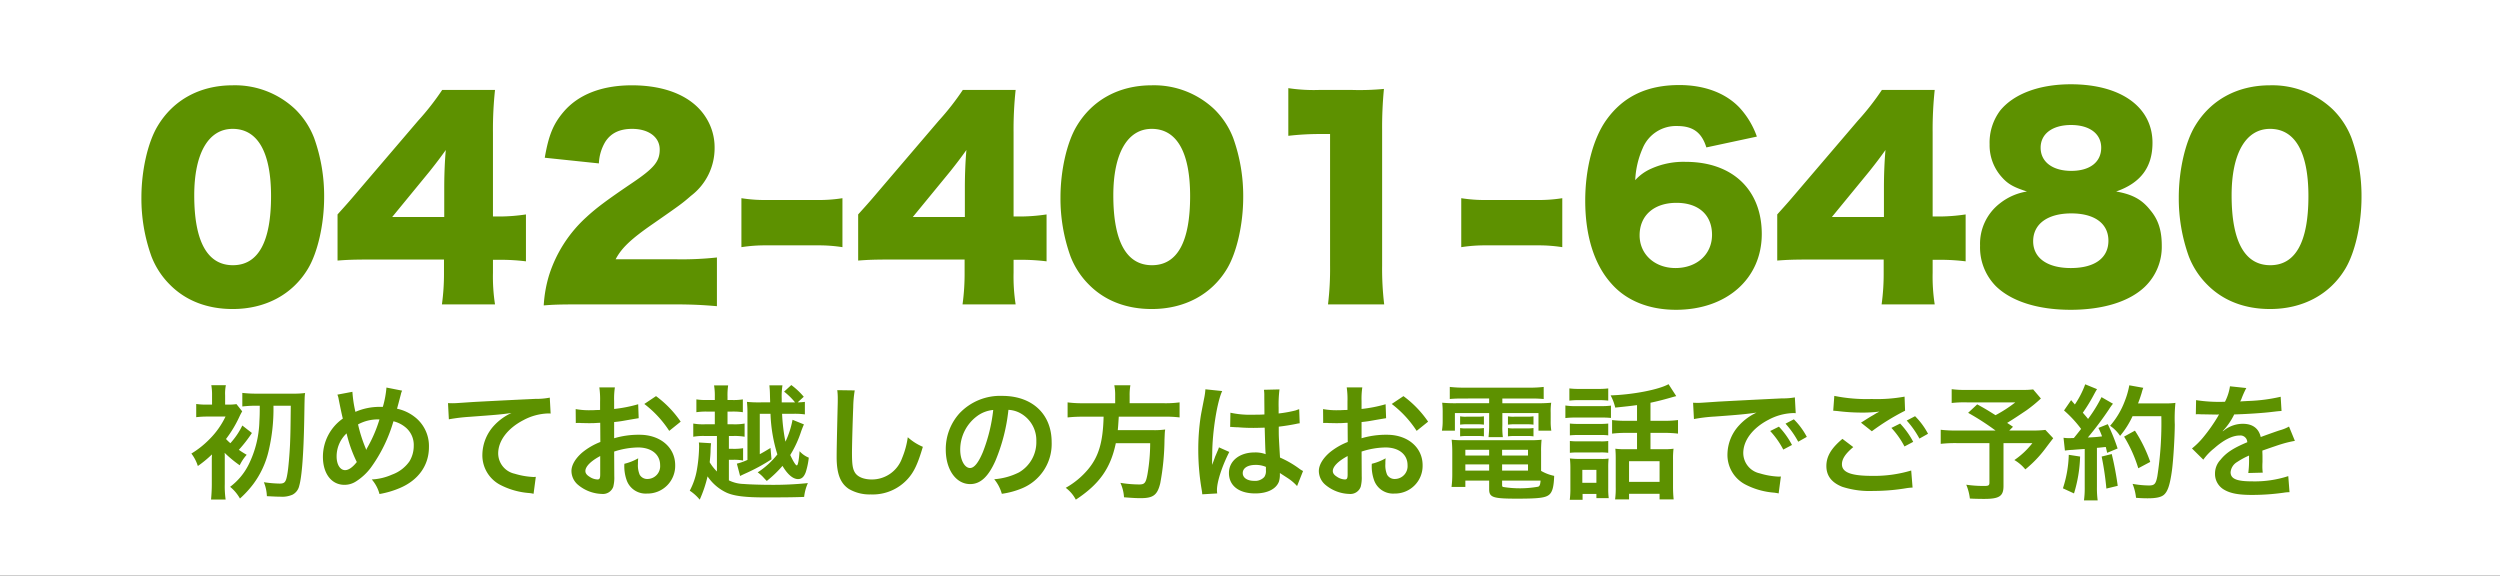 <svg xmlns="http://www.w3.org/2000/svg" xmlns:xlink="http://www.w3.org/1999/xlink" width="582" height="134" viewBox="0 0 582 134"><rect x="0" y="0" width="582" height="134" fill="#333333" stroke="none"/><defs><clipPath id="b"><rect width="582" height="134"/></clipPath></defs><g id="a" clip-path="url(#b)"><rect width="582" height="134" fill="#fff"/><path d="M23.16,2.94c7.62,0,13.92-3.36,17.52-9.36,2.28-3.78,3.78-10.38,3.78-16.68a39.91,39.91,0,0,0-2.34-13.8,18.9,18.9,0,0,0-4.38-6.66,20.4,20.4,0,0,0-14.58-5.58c-7.56,0-13.8,3.36-17.46,9.48C3.42-35.88,1.92-29.34,1.92-23.04A39.813,39.813,0,0,0,4.26-9.3,18.9,18.9,0,0,0,8.64-2.64C12.3,1.02,17.28,2.94,23.16,2.94Zm0-41.94c5.82,0,8.94,5.4,8.94,15.66,0,10.68-3,16.08-8.88,16.08-5.94,0-9-5.52-9-16.26C14.22-33.3,17.52-39,23.16-39ZM47.58-8.34c2.22-.18,3.9-.24,7.8-.24H72.36v2.94a52.418,52.418,0,0,1-.48,7.5H84.24a42.061,42.061,0,0,1-.48-7.38v-3h1.8a47.607,47.607,0,0,1,5.88.36V-19.08a42.331,42.331,0,0,1-5.94.48H83.76V-38.1a86.575,86.575,0,0,1,.48-9.96H71.94a60.031,60.031,0,0,1-5.58,7.14L53.34-25.68c-3.06,3.6-3.06,3.6-5.76,6.6ZM72.42-18.48H60.3l8.76-10.68c1.62-2.04,2.52-3.24,3.72-4.92-.24,2.64-.36,5.94-.36,8.64ZM125.64,1.86c4.26,0,6.78.12,10.26.42V-9.06a75.984,75.984,0,0,1-9.6.42H112.32c1.38-2.64,3.6-4.74,8.82-8.34,6.12-4.26,6.72-4.68,8.7-6.42a13.908,13.908,0,0,0,5.52-11.16,12.922,12.922,0,0,0-1.98-7.02c-3-4.86-9.18-7.56-17.28-7.56-7.02,0-12.48,2.16-15.9,6.18-2.4,2.82-3.48,5.46-4.38,10.68l12.6,1.32a10.671,10.671,0,0,1,1.5-5.04c1.32-2.04,3.36-3,6.24-3,3.84,0,6.42,1.92,6.42,4.8,0,2.76-1.26,4.32-6.42,7.8-6.12,4.14-8.4,5.88-10.68,7.98A30.848,30.848,0,0,0,96.84-4.98,29.864,29.864,0,0,0,95.58,2.1c2.22-.18,3.6-.24,9-.24ZM141.6-11.46a35.891,35.891,0,0,1,5.82-.42H159.3a35.891,35.891,0,0,1,5.82.42v-11.4a34.422,34.422,0,0,1-5.82.42H147.42a34.422,34.422,0,0,1-5.82-.42Zm27.18,3.12c2.22-.18,3.9-.24,7.8-.24h16.98v2.94a52.417,52.417,0,0,1-.48,7.5h12.36a42.061,42.061,0,0,1-.48-7.38v-3h1.8a47.607,47.607,0,0,1,5.88.36V-19.08a42.331,42.331,0,0,1-5.94.48h-1.74V-38.1a86.576,86.576,0,0,1,.48-9.96h-12.3a60.031,60.031,0,0,1-5.58,7.14L174.54-25.68c-3.06,3.6-3.06,3.6-5.76,6.6Zm24.84-10.14H181.5l8.76-10.68c1.62-2.04,2.52-3.24,3.72-4.92-.24,2.64-.36,5.94-.36,8.64Zm43.5,21.42c7.62,0,13.92-3.36,17.52-9.36,2.28-3.78,3.78-10.38,3.78-16.68a39.91,39.91,0,0,0-2.34-13.8,18.9,18.9,0,0,0-4.38-6.66,20.4,20.4,0,0,0-14.58-5.58c-7.56,0-13.8,3.36-17.46,9.48-2.28,3.78-3.78,10.32-3.78,16.62A39.813,39.813,0,0,0,218.22-9.3a18.9,18.9,0,0,0,4.38,6.66C226.26,1.02,231.24,2.94,237.12,2.94Zm0-41.94c5.82,0,8.94,5.4,8.94,15.66,0,10.68-3,16.08-8.88,16.08-5.94,0-9-5.52-9-16.26C228.18-33.3,231.48-39,237.12-39Zm31.8,1.62a63.459,63.459,0,0,1,7.32-.42h2.4V-7.2a68.858,68.858,0,0,1-.48,9.06h13.08a69.449,69.449,0,0,1-.48-9.06V-38.64a93.155,93.155,0,0,1,.42-9.66,59.518,59.518,0,0,1-7.44.24h-7.62a39.106,39.106,0,0,1-7.2-.42Zm40.26,25.92a35.892,35.892,0,0,1,5.82-.42h11.88a35.892,35.892,0,0,1,5.82.42v-11.4a34.422,34.422,0,0,1-5.82.42H315a34.422,34.422,0,0,1-5.82-.42ZM378-37.2a19.383,19.383,0,0,0-4.02-6.72c-3.24-3.42-8.16-5.28-14.04-5.28-7.5,0-13.02,2.64-16.92,8.04-3.12,4.32-4.98,11.34-4.98,18.9,0,8.16,2.1,14.88,6.12,19.32,3.48,3.96,8.76,6.06,15,6.06,11.82,0,19.98-7.26,19.98-17.64,0-10.32-6.84-16.8-17.7-16.8a18.22,18.22,0,0,0-7.98,1.56,10.823,10.823,0,0,0-3.78,2.7,20.515,20.515,0,0,1,1.74-7.44,8.389,8.389,0,0,1,8.04-5.16c3.66,0,5.7,1.5,6.78,4.98ZM359.28-21.78c5.16,0,8.28,2.82,8.28,7.44,0,4.56-3.54,7.74-8.52,7.74-4.8,0-8.34-3.18-8.34-7.62C350.7-18.84,354.06-21.78,359.28-21.78ZM382.74-8.34c2.22-.18,3.9-.24,7.8-.24h16.98v2.94a52.419,52.419,0,0,1-.48,7.5H419.4a42.06,42.06,0,0,1-.48-7.38v-3h1.8a47.606,47.606,0,0,1,5.88.36V-19.08a42.331,42.331,0,0,1-5.94.48h-1.74V-38.1a86.572,86.572,0,0,1,.48-9.96H407.1a60.031,60.031,0,0,1-5.58,7.14L388.5-25.68c-3.06,3.6-3.06,3.6-5.76,6.6Zm24.84-10.14H395.46l8.76-10.68c1.62-2.04,2.52-3.24,3.72-4.92-.24,2.64-.36,5.94-.36,8.64Zm54.06-5.94c5.7-1.98,8.46-5.64,8.46-11.34,0-8.34-7.38-13.62-19.02-13.62-7.32,0-13.26,2.22-16.44,6.12a12.422,12.422,0,0,0-2.46,7.86,11.066,11.066,0,0,0,2.88,7.68c1.44,1.62,2.82,2.34,5.82,3.3a13.544,13.544,0,0,0-6.3,2.76,11.879,11.879,0,0,0-4.62,9.84,12.844,12.844,0,0,0,3.66,9.42c3.6,3.54,9.78,5.52,17.4,5.52,7.5,0,13.62-1.86,17.28-5.34a12.888,12.888,0,0,0,3.96-9.6c0-3.48-.78-6-2.64-8.22C467.64-22.56,465.42-23.76,461.64-24.42ZM451.14-39.9c4.32,0,7.02,2.04,7.02,5.28,0,3.36-2.64,5.4-6.96,5.4-4.38,0-7.14-2.1-7.14-5.4C444.06-37.86,446.82-39.9,451.14-39.9Zm.06,20.58c5.4,0,8.64,2.34,8.64,6.36s-3.18,6.36-8.76,6.36c-5.46,0-8.76-2.34-8.76-6.24C442.32-16.86,445.68-19.32,451.2-19.32ZM497.46,2.94c7.62,0,13.92-3.36,17.52-9.36,2.28-3.78,3.78-10.38,3.78-16.68a39.91,39.91,0,0,0-2.34-13.8,18.894,18.894,0,0,0-4.38-6.66,20.4,20.4,0,0,0-14.58-5.58c-7.56,0-13.8,3.36-17.46,9.48-2.28,3.78-3.78,10.32-3.78,16.62A39.813,39.813,0,0,0,478.56-9.3a18.894,18.894,0,0,0,4.38,6.66C486.6,1.02,491.58,2.94,497.46,2.94Zm0-41.94c5.82,0,8.94,5.4,8.94,15.66,0,10.68-3,16.08-8.88,16.08-5.94,0-9-5.52-9-16.26C488.52-33.3,491.82-39,497.46-39Z" transform="translate(31 69)" fill="#5d9100"/><path d="M16.472,6.454c0,2.2-.029,2.494-.087,3.683a24.156,24.156,0,0,1-2.494,10.005A14.6,14.6,0,0,1,9.57,25.333a9.56,9.56,0,0,1,2.291,2.726,23.716,23.716,0,0,0,3.1-3.364,20.759,20.759,0,0,0,3.509-7.453A42.371,42.371,0,0,0,19.662,6.454h4.031c-.058,5.162-.058,6.09-.174,9.019-.116,2.349-.377,5.539-.609,6.786-.319,1.972-.609,2.32-1.827,2.32a27.868,27.868,0,0,1-3.654-.319,9.5,9.5,0,0,1,.7,3.248c1.827.087,2.2.116,3.045.116A6.026,6.026,0,0,0,24.1,27.16a3.074,3.074,0,0,0,1.566-2.088c.609-2.059,1.015-7.482,1.16-15.37.087-5.394.087-5.394.2-6.206a20.345,20.345,0,0,1-2.784.145H15.863a28.332,28.332,0,0,1-3.451-.174V6.628a27.356,27.356,0,0,1,3.451-.174ZM8.294,17.416a27.07,27.07,0,0,0,3.509,2.9,10.472,10.472,0,0,1,1.624-2.436c-.928-.551-1.247-.754-1.827-1.16A31.457,31.457,0,0,0,14.645,12.8l-2.233-1.74a17.169,17.169,0,0,1-2.784,4.118A11.357,11.357,0,0,1,8.613,14.2a27.321,27.321,0,0,0,3.132-5.22,12.917,12.917,0,0,1,.638-1.218L11.049,6.077a12.224,12.224,0,0,1-2.059.116H8.41V4.076a10.125,10.125,0,0,1,.174-2.407H5.191a13,13,0,0,1,.174,2.407V6.193H4.379a16.369,16.369,0,0,1-2.7-.145V9.122a20.736,20.736,0,0,1,2.639-.145H8.5a18.9,18.9,0,0,1-3.712,5.249A21.2,21.2,0,0,1,.551,17.59a9.249,9.249,0,0,1,1.508,2.9,26.273,26.273,0,0,0,3.277-2.7,5.171,5.171,0,0,1-.029.754v6.177c0,1.334-.087,2.61-.174,3.567H8.526a22.163,22.163,0,0,1-.2-3.567V17.851ZM34.539,3.873a3.712,3.712,0,0,1,.29.986c.319,1.624.841,4.147.986,4.582a10.862,10.862,0,0,0-4.64,8.9c0,3.915,2,6.525,4.988,6.525a4.853,4.853,0,0,0,2.7-.783,13.012,13.012,0,0,0,3.451-3.19,34.836,34.836,0,0,0,5.278-10.817,6.842,6.842,0,0,1,2.61,1.247,5.309,5.309,0,0,1,2.117,4.495,6.949,6.949,0,0,1-.986,3.567,8.445,8.445,0,0,1-4.06,3.1,13.168,13.168,0,0,1-4.727,1.131,8.42,8.42,0,0,1,1.8,3.393,21.269,21.269,0,0,0,4.727-1.392c4.321-1.827,6.786-5.278,6.786-9.541A8.554,8.554,0,0,0,52.316,8.89,10.02,10.02,0,0,0,48.43,7.15c.116-.406.493-1.827.9-3.393a3.079,3.079,0,0,1,.29-.812L45.965,2.22a22.255,22.255,0,0,1-.841,4.5h-.783a14.038,14.038,0,0,0-5.6,1.16,28.5,28.5,0,0,1-.7-4.669Zm2.146,9.019a31.154,31.154,0,0,0,2.378,6.67c-.986,1.247-1.914,1.885-2.726,1.885-1.16,0-1.972-1.305-1.972-3.19A7.332,7.332,0,0,1,36.685,12.892Zm4.553,3.828a2.483,2.483,0,0,0-.145-.435,33.69,33.69,0,0,1-1.74-5.481,9.618,9.618,0,0,1,4.988-1.16,31.911,31.911,0,0,1-2.9,6.7,2.348,2.348,0,0,0-.174.377ZM60.494,9.615a42.1,42.1,0,0,1,4.814-.58c6.293-.464,7.424-.551,9.773-.9a12.782,12.782,0,0,0-4.031,2.9,10.224,10.224,0,0,0-2.755,6.844,7.759,7.759,0,0,0,4.147,6.989,17.447,17.447,0,0,0,6.786,1.914,6.16,6.16,0,0,1,.986.174l.522-3.944c-.29.029-.551.029-.58.029a17.6,17.6,0,0,1-4.321-.754,4.869,4.869,0,0,1-3.857-4.727c0-2.929,2.175-5.829,5.858-7.743a12.969,12.969,0,0,1,5.742-1.566,4.49,4.49,0,0,1,.609.029l-.2-3.712a16.374,16.374,0,0,1-3.335.29c-8.033.377-12.847.638-14.471.725-4.263.29-4.263.29-4.785.29-.145,0-.464,0-1.1-.029Zm38.483,7.511a18.562,18.562,0,0,1,5.568-.957c3.1,0,5.133,1.624,5.133,4.118a2.98,2.98,0,0,1-2.929,3.219,2.006,2.006,0,0,1-1.827-.986,5.588,5.588,0,0,1-.406-2.552,10.056,10.056,0,0,1,.058-1.276,12.234,12.234,0,0,1-3.219,1.276,9.688,9.688,0,0,0,.493,3.712A4.682,4.682,0,0,0,106.6,26.9a6.442,6.442,0,0,0,6.583-6.612c0-4.118-3.451-7.076-8.294-7.076a20.109,20.109,0,0,0-5.916.812v-3.77c1.1-.116,1.682-.2,2.639-.377,2-.348,2.552-.435,3.074-.522l-.116-3.248a32.342,32.342,0,0,1-5.6,1.1V5.352a17.8,17.8,0,0,1,.174-3.161H95.526A19.871,19.871,0,0,1,95.7,5.526V7.44c-.319,0-.464,0-1.16.029-.406.029-.725.029-1.015.029a17.786,17.786,0,0,1-3.509-.261l.029,3.248a5.437,5.437,0,0,1,.609-.029c.087,0,.348,0,.725.029.348,0,1.16.029,1.6.029.725,0,1.131,0,1.566-.029.957-.058.957-.058,1.189-.058l.029,4.466a15.514,15.514,0,0,0-4.234,2.465c-1.6,1.392-2.494,2.929-2.494,4.292a4.26,4.26,0,0,0,1.6,3.277,9.033,9.033,0,0,0,5.481,2.059A2.548,2.548,0,0,0,98.774,25.3a8.635,8.635,0,0,0,.232-2.465ZM95.729,22.4c0,.957-.145,1.218-.638,1.218a3.486,3.486,0,0,1-1.856-.638c-.667-.406-.957-.841-.957-1.334,0-1.044,1.276-2.32,3.451-3.48Zm18.734-12.238a24.6,24.6,0,0,0-5.742-5.945l-2.726,1.827a24.764,24.764,0,0,1,5.8,6.264Zm26.042-.435a20.973,20.973,0,0,1-1.653,5.1,42.809,42.809,0,0,1-.783-6.5h2.784a16.67,16.67,0,0,1,2.523.145V5.555a13.1,13.1,0,0,1-1.682.116l1.421-1.305a16.558,16.558,0,0,0-2.9-2.726l-1.682,1.537a14.918,14.918,0,0,1,2.552,2.494h-3.1V4.83a16.68,16.68,0,0,1,.174-3.132h-3.045c.087.957.116,1.276.145,2.784,0,.261.029.667.029,1.189H132.82a25.2,25.2,0,0,1-2.929-.116,26.472,26.472,0,0,1,.116,2.842V19.069a14.029,14.029,0,0,1-2.465.87l.754,2.871c.348-.174.58-.29,1.218-.58a43.853,43.853,0,0,0,6.09-3.306l-.232-2.639c-1.247.754-1.682,1.015-2.494,1.45v-9.4h2.494a35.731,35.731,0,0,0,1.6,9.454,18.853,18.853,0,0,1-4.582,4.176,8.284,8.284,0,0,1,1.16.986c.667.725.667.725.957,1.015a26.666,26.666,0,0,0,3.654-3.509c1.189,2,2.436,3.074,3.625,3.074.841,0,1.392-.522,1.8-1.624a17.512,17.512,0,0,0,.7-3.364,5.711,5.711,0,0,1-2.146-1.508c-.145,2.059-.377,3.306-.638,3.306s-.725-.725-1.537-2.407a25.557,25.557,0,0,0,2.581-5.626c.29-.754.406-1.044.609-1.508ZM122.9,21.766a10.988,10.988,0,0,1-1.682-2.146c.116-1.16.174-1.711.2-2.523a18.23,18.23,0,0,1,.116-1.914l-2.842-.174a6.308,6.308,0,0,1,.058,1.015,34.778,34.778,0,0,1-.551,5.568,16,16,0,0,1-1.624,4.64,10.314,10.314,0,0,1,2.32,2.088,29.116,29.116,0,0,0,1.827-5.423,10.86,10.86,0,0,0,4.5,3.828c1.74.754,4.263,1.073,8.932,1.073,4.234,0,6.9-.029,9.048-.116a10.947,10.947,0,0,1,.87-3.219,78.054,78.054,0,0,1-8.584.406c-2.059,0-5.046-.087-6.351-.2a8.244,8.244,0,0,1-3.451-.841V19.04h.957a10.612,10.612,0,0,1,2.349.174V16.343a13.524,13.524,0,0,1-2.349.145h-.957V13.5h.957a13.244,13.244,0,0,1,2.7.174V10.6a12.91,12.91,0,0,1-2.7.174h-1.276V7.817h.986a15.456,15.456,0,0,1,2.581.145V4.975a13.46,13.46,0,0,1-2.581.145h-.986V4.337a15.209,15.209,0,0,1,.145-2.61h-3.277a14.635,14.635,0,0,1,.174,2.61V5.12h-1.74a13.868,13.868,0,0,1-2.552-.145V7.962a15.714,15.714,0,0,1,2.552-.145h1.74v2.958h-2.291a13.224,13.224,0,0,1-2.726-.174v3.074a13.563,13.563,0,0,1,2.726-.174H122.9ZM150.916,2.829a14.422,14.422,0,0,1,.116,1.972c0,.406,0,1.015-.029,1.885-.174,7.279-.232,10.179-.232,11.687,0,3.886.841,6.119,2.842,7.453a9.455,9.455,0,0,0,5.075,1.276,10.976,10.976,0,0,0,8.7-3.683c1.421-1.595,2.291-3.48,3.451-7.4a12.524,12.524,0,0,1-3.509-2.233A19.441,19.441,0,0,1,166,18.663a7.461,7.461,0,0,1-7.018,4.959c-1.827,0-3.219-.551-3.886-1.508-.58-.87-.754-1.914-.754-4.669,0-2.059.174-7.946.29-10.643a26.51,26.51,0,0,1,.348-3.915Zm39.846,4.582a6.338,6.338,0,0,1,2.929.87,7.184,7.184,0,0,1,3.567,6.438,8.119,8.119,0,0,1-4.031,7.25,15.412,15.412,0,0,1-5.771,1.595,9.251,9.251,0,0,1,1.769,3.393,18.96,18.96,0,0,0,4.553-1.218,11.172,11.172,0,0,0,7.047-10.817c0-6.525-4.524-10.759-11.484-10.759a13.018,13.018,0,0,0-9.976,4.06,12.457,12.457,0,0,0-3.19,8.439c0,4.669,2.378,8.033,5.684,8.033,2.378,0,4.234-1.711,5.887-5.452A41.954,41.954,0,0,0,190.762,7.411Zm-3.538.029a38.219,38.219,0,0,1-2.407,9.8c-1.044,2.494-2.03,3.712-2.987,3.712-1.276,0-2.291-1.885-2.291-4.263a9.709,9.709,0,0,1,3.944-7.83A7.382,7.382,0,0,1,187.224,7.44Zm28.391-1.566h-7.453a25.816,25.816,0,0,1-3.625-.2V9.18a31.53,31.53,0,0,1,3.625-.174h4.756c-.145,5.916-1.131,9.28-3.625,12.267a18.748,18.748,0,0,1-5.191,4.292,8.086,8.086,0,0,1,2.349,2.755c5.481-3.6,8.091-7.308,9.309-13.137h8a42.455,42.455,0,0,1-.638,7.279c-.377,2-.667,2.32-1.943,2.32a27.565,27.565,0,0,1-4.35-.377,9.411,9.411,0,0,1,.841,3.364c2.233.174,2.9.2,3.915.2,2.9,0,3.857-.725,4.524-3.48a57.322,57.322,0,0,0,.986-10.179c.058-1.247.058-1.6.116-2.03a.727.727,0,0,0,.029-.29,18.23,18.23,0,0,1-2.987.145h-8.033c.087-.87.087-.957.232-3.132H227.07a25.813,25.813,0,0,1,3.538.174V5.671a24.4,24.4,0,0,1-3.654.2h-7.975V4.1a13,13,0,0,1,.174-2.407h-3.741a11.649,11.649,0,0,1,.2,2.407Zm26.767,5.539a.51.51,0,0,1,.174-.029,1.332,1.332,0,0,1,.29.029,4.318,4.318,0,0,1,.493.029c.145,0,.464.029.87.029,1.363.116,2.523.145,3.6.145.754,0,1.45-.029,2.61-.058.116,4.031.145,5.452.232,6.177a6.893,6.893,0,0,0-2.581-.406c-3.509,0-5.974,1.972-5.974,4.785,0,2.958,2.32,4.756,6.119,4.756,2.813,0,4.843-1.015,5.51-2.726a5.074,5.074,0,0,0,.232-1.624v-.406c.174.116.841.551,1.827,1.189a10.864,10.864,0,0,1,2.175,1.856l1.392-3.509a5.518,5.518,0,0,1-.812-.493,23.121,23.121,0,0,0-4.553-2.639c-.29-4.872-.29-4.93-.29-6.554v-.638c1.537-.174,3.045-.435,4.031-.638a5.011,5.011,0,0,1,.841-.145l-.116-3.277-.232.058c-.464.174-.464.174-.638.232a29.155,29.155,0,0,1-3.915.7V6.918a28.374,28.374,0,0,1,.2-4.263l-3.625.087a8.112,8.112,0,0,1,.087,1.392c0,1.189.029,2.639.029,4.35-1.015.058-1.653.058-2.668.058a20.9,20.9,0,0,1-5.249-.464Zm8.323,9.28v.783a2.434,2.434,0,0,1-.377,1.566,2.851,2.851,0,0,1-2.349.9c-1.624,0-2.668-.725-2.668-1.8,0-1.189,1.16-1.914,3.016-1.914A6.07,6.07,0,0,1,250.705,20.693ZM239.366,26.87a5.682,5.682,0,0,1-.058-.783c0-1.914,1.16-5.51,2.871-8.874l-2.407-1.073a5.526,5.526,0,0,1-.348.9c-.29.7-.29.7-.551,1.3-.145.464-.29.783-.348.986-.2.522-.2.522-.348.841h-.029a4.935,4.935,0,0,0,.029-.609V19.1c0-.464,0-.464.029-1.508.029-5.046,1.131-12.035,2.32-14.558l-3.915-.406v.116a15.566,15.566,0,0,1-.319,2.146c-.638,3.277-.638,3.277-.783,4.147a51.835,51.835,0,0,0-.551,7.685,55,55,0,0,0,.783,9.222,10.587,10.587,0,0,1,.145,1.131Zm33.611-9.744a18.562,18.562,0,0,1,5.568-.957c3.1,0,5.133,1.624,5.133,4.118a2.98,2.98,0,0,1-2.929,3.219,2.006,2.006,0,0,1-1.827-.986,5.588,5.588,0,0,1-.406-2.552,10.053,10.053,0,0,1,.058-1.276,12.234,12.234,0,0,1-3.219,1.276,9.689,9.689,0,0,0,.493,3.712A4.682,4.682,0,0,0,280.6,26.9a6.442,6.442,0,0,0,6.583-6.612c0-4.118-3.451-7.076-8.294-7.076a20.109,20.109,0,0,0-5.916.812v-3.77c1.1-.116,1.682-.2,2.639-.377,2-.348,2.552-.435,3.074-.522l-.116-3.248a32.342,32.342,0,0,1-5.6,1.1V5.352a17.805,17.805,0,0,1,.174-3.161h-3.625a19.871,19.871,0,0,1,.174,3.335V7.44c-.319,0-.464,0-1.16.029-.406.029-.725.029-1.015.029a17.786,17.786,0,0,1-3.509-.261l.029,3.248a5.437,5.437,0,0,1,.609-.029c.087,0,.348,0,.725.029.348,0,1.16.029,1.6.029.725,0,1.131,0,1.566-.029.957-.058.957-.058,1.189-.058l.029,4.466a15.514,15.514,0,0,0-4.234,2.465c-1.6,1.392-2.494,2.929-2.494,4.292a4.26,4.26,0,0,0,1.6,3.277,9.033,9.033,0,0,0,5.481,2.059,2.548,2.548,0,0,0,2.668-1.682,8.635,8.635,0,0,0,.232-2.465ZM269.729,22.4c0,.957-.145,1.218-.638,1.218a3.486,3.486,0,0,1-1.856-.638c-.667-.406-.957-.841-.957-1.334,0-1.044,1.276-2.32,3.451-3.48Zm18.734-12.238a24.6,24.6,0,0,0-5.742-5.945l-2.726,1.827a24.765,24.765,0,0,1,5.8,6.264Zm14.21-5.394v1.1h-7.366a32.417,32.417,0,0,1-3.567-.116,18.57,18.57,0,0,1,.116,2.378V9.963a13.4,13.4,0,0,1-.174,2.291H294.7V8.165h7.975v2.871a23.393,23.393,0,0,1-.145,2.726h3.335a17.049,17.049,0,0,1-.116-2.726V8.165h8.41v4.089h2.987A13.421,13.421,0,0,1,317,9.963V8.136a13.91,13.91,0,0,1,.116-2.378,33.405,33.405,0,0,1-3.6.116h-7.772v-1.1h6.641a29.453,29.453,0,0,1,2.987.116V2.075a26.928,26.928,0,0,1-3.277.174H296.786a28.685,28.685,0,0,1-3.277-.174V4.888c.957-.087,1.769-.116,3.045-.116Zm12.093,12.412a23.929,23.929,0,0,1,.116-2.813,25.036,25.036,0,0,1-2.871.116H296.7a23.459,23.459,0,0,1-2.755-.116,26.1,26.1,0,0,1,.145,2.784v5.336a22.135,22.135,0,0,1-.174,2.871h3.219V23.883h5.539v1.972c0,1.943.841,2.233,6.525,2.233,4.959,0,6.612-.2,7.453-.928.754-.638,1.073-1.856,1.16-4.379a10.186,10.186,0,0,1-3.045-1.16Zm-9.077,6.7h8.961c-.087.986-.2,1.247-.551,1.421a24.376,24.376,0,0,1-8.207.058c-.145-.058-.2-.2-.2-.435Zm-3.016-7.163v1.334h-5.539V16.72Zm3.016,0h6.032v1.334h-6.032Zm-3.016,3.393v1.45h-5.539v-1.45Zm3.016,0h6.032v1.45h-6.032Zm-9.773-9.251a10.549,10.549,0,0,1,1.508-.087h2.552a10.107,10.107,0,0,1,1.479.087V8.919a9.836,9.836,0,0,1-1.479.087h-2.552a6.931,6.931,0,0,1-1.508-.087Zm0,2.726a10.549,10.549,0,0,1,1.508-.087h2.552a9.32,9.32,0,0,1,1.479.087V11.645a9.574,9.574,0,0,1-1.479.087h-2.552a6.93,6.93,0,0,1-1.508-.087Zm11.136-2.726a10.272,10.272,0,0,1,1.508-.087h2.958a10.386,10.386,0,0,1,1.479.087V8.919a9.837,9.837,0,0,1-1.479.087H308.56a6.789,6.789,0,0,1-1.508-.087Zm0,2.726a10.548,10.548,0,0,1,1.508-.087h2.958a9.575,9.575,0,0,1,1.479.087V11.645a9.575,9.575,0,0,1-1.479.087H308.56a6.789,6.789,0,0,1-1.508-.087ZM337.1,9.963H334.6a25.179,25.179,0,0,1-3.306-.174V12.95a25,25,0,0,1,3.277-.174H337.1v3.8h-2.929a15.508,15.508,0,0,1-2.117-.116c.058.783.087,1.305.087,2.32V25.3a19.631,19.631,0,0,1-.145,2.958h3.248V26.957h7.105v1.305h3.277a28.9,28.9,0,0,1-.145-3.045V18.982a19.593,19.593,0,0,1,.116-2.523,14.563,14.563,0,0,1-2.175.116h-3.19v-3.8h3.161a25.447,25.447,0,0,1,3.248.174V9.789a24.392,24.392,0,0,1-3.277.174h-3.132V5.758c1.392-.29,2.9-.667,4.611-1.16,1.015-.29,1.015-.29,1.392-.377l-1.8-2.784c-2.291,1.276-8.265,2.436-13.485,2.61a11.026,11.026,0,0,1,1.073,2.842c3.045-.319,3.335-.348,5.075-.58Zm-1.856,9.4h7.105v4.814H335.24ZM321.349,5.265a18.768,18.768,0,0,1,2.407-.116h4.234a18.482,18.482,0,0,1,2.407.116V2.423a17.922,17.922,0,0,1-2.407.116h-4.234a17.922,17.922,0,0,1-2.407-.116Zm-.928,4.06a17.526,17.526,0,0,1,2.349-.116h6.061a18.617,18.617,0,0,1,2.2.087V6.425a15.7,15.7,0,0,1-2.349.116H322.77a13.125,13.125,0,0,1-2.349-.145Zm1.044,4.031a16.651,16.651,0,0,1,1.914-.087h5.162a12.068,12.068,0,0,1,1.856.087V10.6a14.892,14.892,0,0,1-1.856.087h-5.162a16.651,16.651,0,0,1-1.914-.087Zm0,4.06a16.1,16.1,0,0,1,1.885-.087h5.133a12.093,12.093,0,0,1,1.914.087V14.661a10.778,10.778,0,0,1-1.856.087h-5.162a16.651,16.651,0,0,1-1.914-.087Zm2.958,9.57h3.219v.986h2.871a16.406,16.406,0,0,1-.116-2.262V20.838a18.337,18.337,0,0,1,.087-2.088,10.3,10.3,0,0,1-1.943.087h-4.872a16.872,16.872,0,0,1-2.2-.116,18.9,18.9,0,0,1,.116,2.291v4.611a19.333,19.333,0,0,1-.145,2.726h2.987Zm-.058-5.6h3.277v3.016h-3.277ZM350.349,9.557a36.4,36.4,0,0,1,4.814-.58c5.626-.406,7.424-.58,9.773-.928a12.824,12.824,0,0,0-4.031,2.929,10.1,10.1,0,0,0-2.755,6.815,7.759,7.759,0,0,0,4.147,6.989,17.447,17.447,0,0,0,6.786,1.914c.551.087.609.087.986.174l.522-3.944c-.29.029-.551.029-.58.029a17.6,17.6,0,0,1-4.321-.754,4.869,4.869,0,0,1-3.857-4.727c0-2.929,2.175-5.829,5.858-7.743a12.969,12.969,0,0,1,5.742-1.566,4.49,4.49,0,0,1,.609.029l-.2-3.683a15.624,15.624,0,0,1-2.987.232c-7.743.377-12.7.638-14.819.754-4.263.29-4.263.29-4.785.29-.145,0-.464,0-1.1-.029ZM368.1,12.341a19.573,19.573,0,0,1,3.045,4.321l2.03-1.073a18.794,18.794,0,0,0-3.045-4.263Zm8.526,1.363a16.771,16.771,0,0,0-3.016-4.089l-1.943,1.015a21.366,21.366,0,0,1,2.958,4.2Zm6.148-6.09c.2,0,.348.029.406.029.116,0,.319.029.667.058a45.727,45.727,0,0,0,5.307.348,30.914,30.914,0,0,0,4.35-.232,5.248,5.248,0,0,1-.638.348c-.377.232-.464.29-.754.464-.725.406-1.044.609-2.871,1.769l2.523,2A52.517,52.517,0,0,1,399.5,7.614l-.116-3.277a35.964,35.964,0,0,1-7.656.551,38.035,38.035,0,0,1-8.7-.725Zm2.146,6.554c-2.61,2.175-3.741,4.089-3.741,6.322,0,2.262,1.218,3.857,3.712,4.843a20.744,20.744,0,0,0,7.25.957,46.8,46.8,0,0,0,7.83-.667,12.175,12.175,0,0,1,1.276-.116l-.319-3.973a29.865,29.865,0,0,1-9.106,1.247c-4.9,0-7.018-.812-7.018-2.7,0-1.247.812-2.465,2.639-4Zm19.923-1.189a16.771,16.771,0,0,0-3.016-4.089l-1.943,1.015a21.367,21.367,0,0,1,2.958,4.2Zm-8.526-1.363a19.573,19.573,0,0,1,3.045,4.321l2.03-1.073a18.794,18.794,0,0,0-3.045-4.263Zm33-8.961a17.728,17.728,0,0,1-2.494.116h-12.9A23.549,23.549,0,0,1,410.35,2.6V5.816a26.188,26.188,0,0,1,3.509-.145h11.31a31.4,31.4,0,0,1-4.611,2.987c-1.711-1.073-2.349-1.479-4.263-2.523l-2.117,1.972a59.1,59.1,0,0,1,6.38,4.118H411.6a29.164,29.164,0,0,1-3.8-.174v3.277a30.355,30.355,0,0,1,3.654-.174h7.685v9.193c0,.638-.2.783-1.16.783a28.077,28.077,0,0,1-4.234-.29,11.963,11.963,0,0,1,.841,3.219c.9.058,2.349.087,3.306.087,3.567,0,4.524-.638,4.524-3.016V15.154h6.728a18.576,18.576,0,0,1-4.2,3.944,9.363,9.363,0,0,1,2.552,2.175,27.066,27.066,0,0,0,4.611-4.785c1.218-1.624,1.856-2.436,1.885-2.465l-1.827-1.943a24.046,24.046,0,0,1-3.219.145h-5.191l.87-.87c-.7-.464-.725-.493-1.363-.9,1.508-.928,2.726-1.74,4.495-2.929a32.589,32.589,0,0,0,3.364-2.755Zm7.395,14.239a17.277,17.277,0,0,1,1.885-.174c.58-.058,1.479-.116,2.726-.2v8.874a21.327,21.327,0,0,1-.174,3.1h3.19a21.322,21.322,0,0,1-.174-3.1V16.256c.522-.029,1.189-.116,2.059-.2.116.464.174.7.319,1.363l2.436-1.015a43.562,43.562,0,0,0-2.291-5.655l-2.175.87a15.851,15.851,0,0,1,.841,1.972c-1.479.174-1.6.174-3.306.261a75.744,75.744,0,0,0,4.9-6.525A12.018,12.018,0,0,1,447.9,5.99l-2.668-1.537a33.083,33.083,0,0,1-3.132,5.075c-.406-.522-.725-.87-1.218-1.45a39,39,0,0,0,2.7-4.437c.319-.58.435-.783.609-1.044l-2.755-1.131a21.214,21.214,0,0,1-2.407,4.7c-.29-.348-.464-.522-.87-1.015l-1.653,2.407a26.912,26.912,0,0,1,3.973,4.292c-.58.754-.7.9-1.682,2.117-.667.029-.957.029-1.16.029a7.624,7.624,0,0,1-1.247-.087Zm22.446-8a80.373,80.373,0,0,1-.928,13.978c-.348,1.8-.667,2.146-1.972,2.146a22.545,22.545,0,0,1-3.8-.377,11.863,11.863,0,0,1,.812,3.248c1.044.087,1.943.116,2.7.116,1.885,0,3.045-.232,3.712-.754.957-.754,1.479-2.349,1.943-5.684.319-2.378.638-7.424.667-10.73a36.958,36.958,0,0,1,.145-5.046,15.892,15.892,0,0,1-2.378.116h-6.322c.348-.9.464-1.247.841-2.436a9.945,9.945,0,0,1,.377-1.189L451.7,1.7a18.681,18.681,0,0,1-1.044,3.654,18.774,18.774,0,0,1-3.422,5.771,8.457,8.457,0,0,1,2.32,2.349,20.221,20.221,0,0,0,2.9-4.582ZM437.61,17.88a27.24,27.24,0,0,1-1.363,7.8l2.581,1.189a32.233,32.233,0,0,0,1.421-8.584Zm7.656.406a68.006,68.006,0,0,1,1.1,7.453l2.639-.638a71.648,71.648,0,0,0-1.392-7.4Zm11.31,1.247a33.223,33.223,0,0,0-3.567-7.279l-2.523,1.392a31.9,31.9,0,0,1,3.306,7.366ZM467.19,8.455a3.2,3.2,0,0,1,.464-.029c.261,0,.261,0,.812.029.638,0,3.19.058,3.654.058,0,0,.377-.029.493-.029a1.419,1.419,0,0,0-.232.377,38.41,38.41,0,0,1-3.48,4.959,17.765,17.765,0,0,1-2.61,2.581l2.639,2.61a13.039,13.039,0,0,1,2.523-2.639c2.233-1.972,4.263-2.987,5.945-2.987a1.592,1.592,0,0,1,1.769,1.566c-3.277,1.363-4.93,2.465-6.235,4.089a4.621,4.621,0,0,0-1.276,3.219A4.2,4.2,0,0,0,473.773,26c1.479.87,3.393,1.218,6.467,1.218a52.6,52.6,0,0,0,7.424-.522A8.545,8.545,0,0,1,489,26.58l-.29-3.741a25.2,25.2,0,0,1-8.526,1.218c-3.509,0-4.9-.609-4.9-2.117a3.053,3.053,0,0,1,1.508-2.378,17.626,17.626,0,0,1,2.784-1.508v.7a22.954,22.954,0,0,1-.174,3.364l3.364-.087a11.9,11.9,0,0,1-.087-1.537c0-.2,0-.464.029-.957v-1.16c0-.406,0-.406-.029-1.16v-.319q3.741-1.305,4.35-1.479a25.6,25.6,0,0,1,3.219-.783L488.882,11.3a9.06,9.06,0,0,1-2.146.87q-1.088.348-4.437,1.566c-.464-2-1.885-3.074-4.147-3.074a7.01,7.01,0,0,0-4.089,1.3c-.377.29-.377.29-.58.435l-.029-.058a15.007,15.007,0,0,0,2.668-3.857c2.929-.087,6.612-.319,8.729-.58,1.479-.174,1.479-.174,2.291-.232l-.2-3.306a39.177,39.177,0,0,1-7.6.986c-1.6.087-1.6.087-1.827.116.058-.116.116-.2.261-.522a22.151,22.151,0,0,1,1.16-2.61l-3.8-.406a11.485,11.485,0,0,1-1.16,3.6,35.045,35.045,0,0,1-6.728-.377Z" transform="translate(44 88)" fill="#5d9100"/></g></svg>